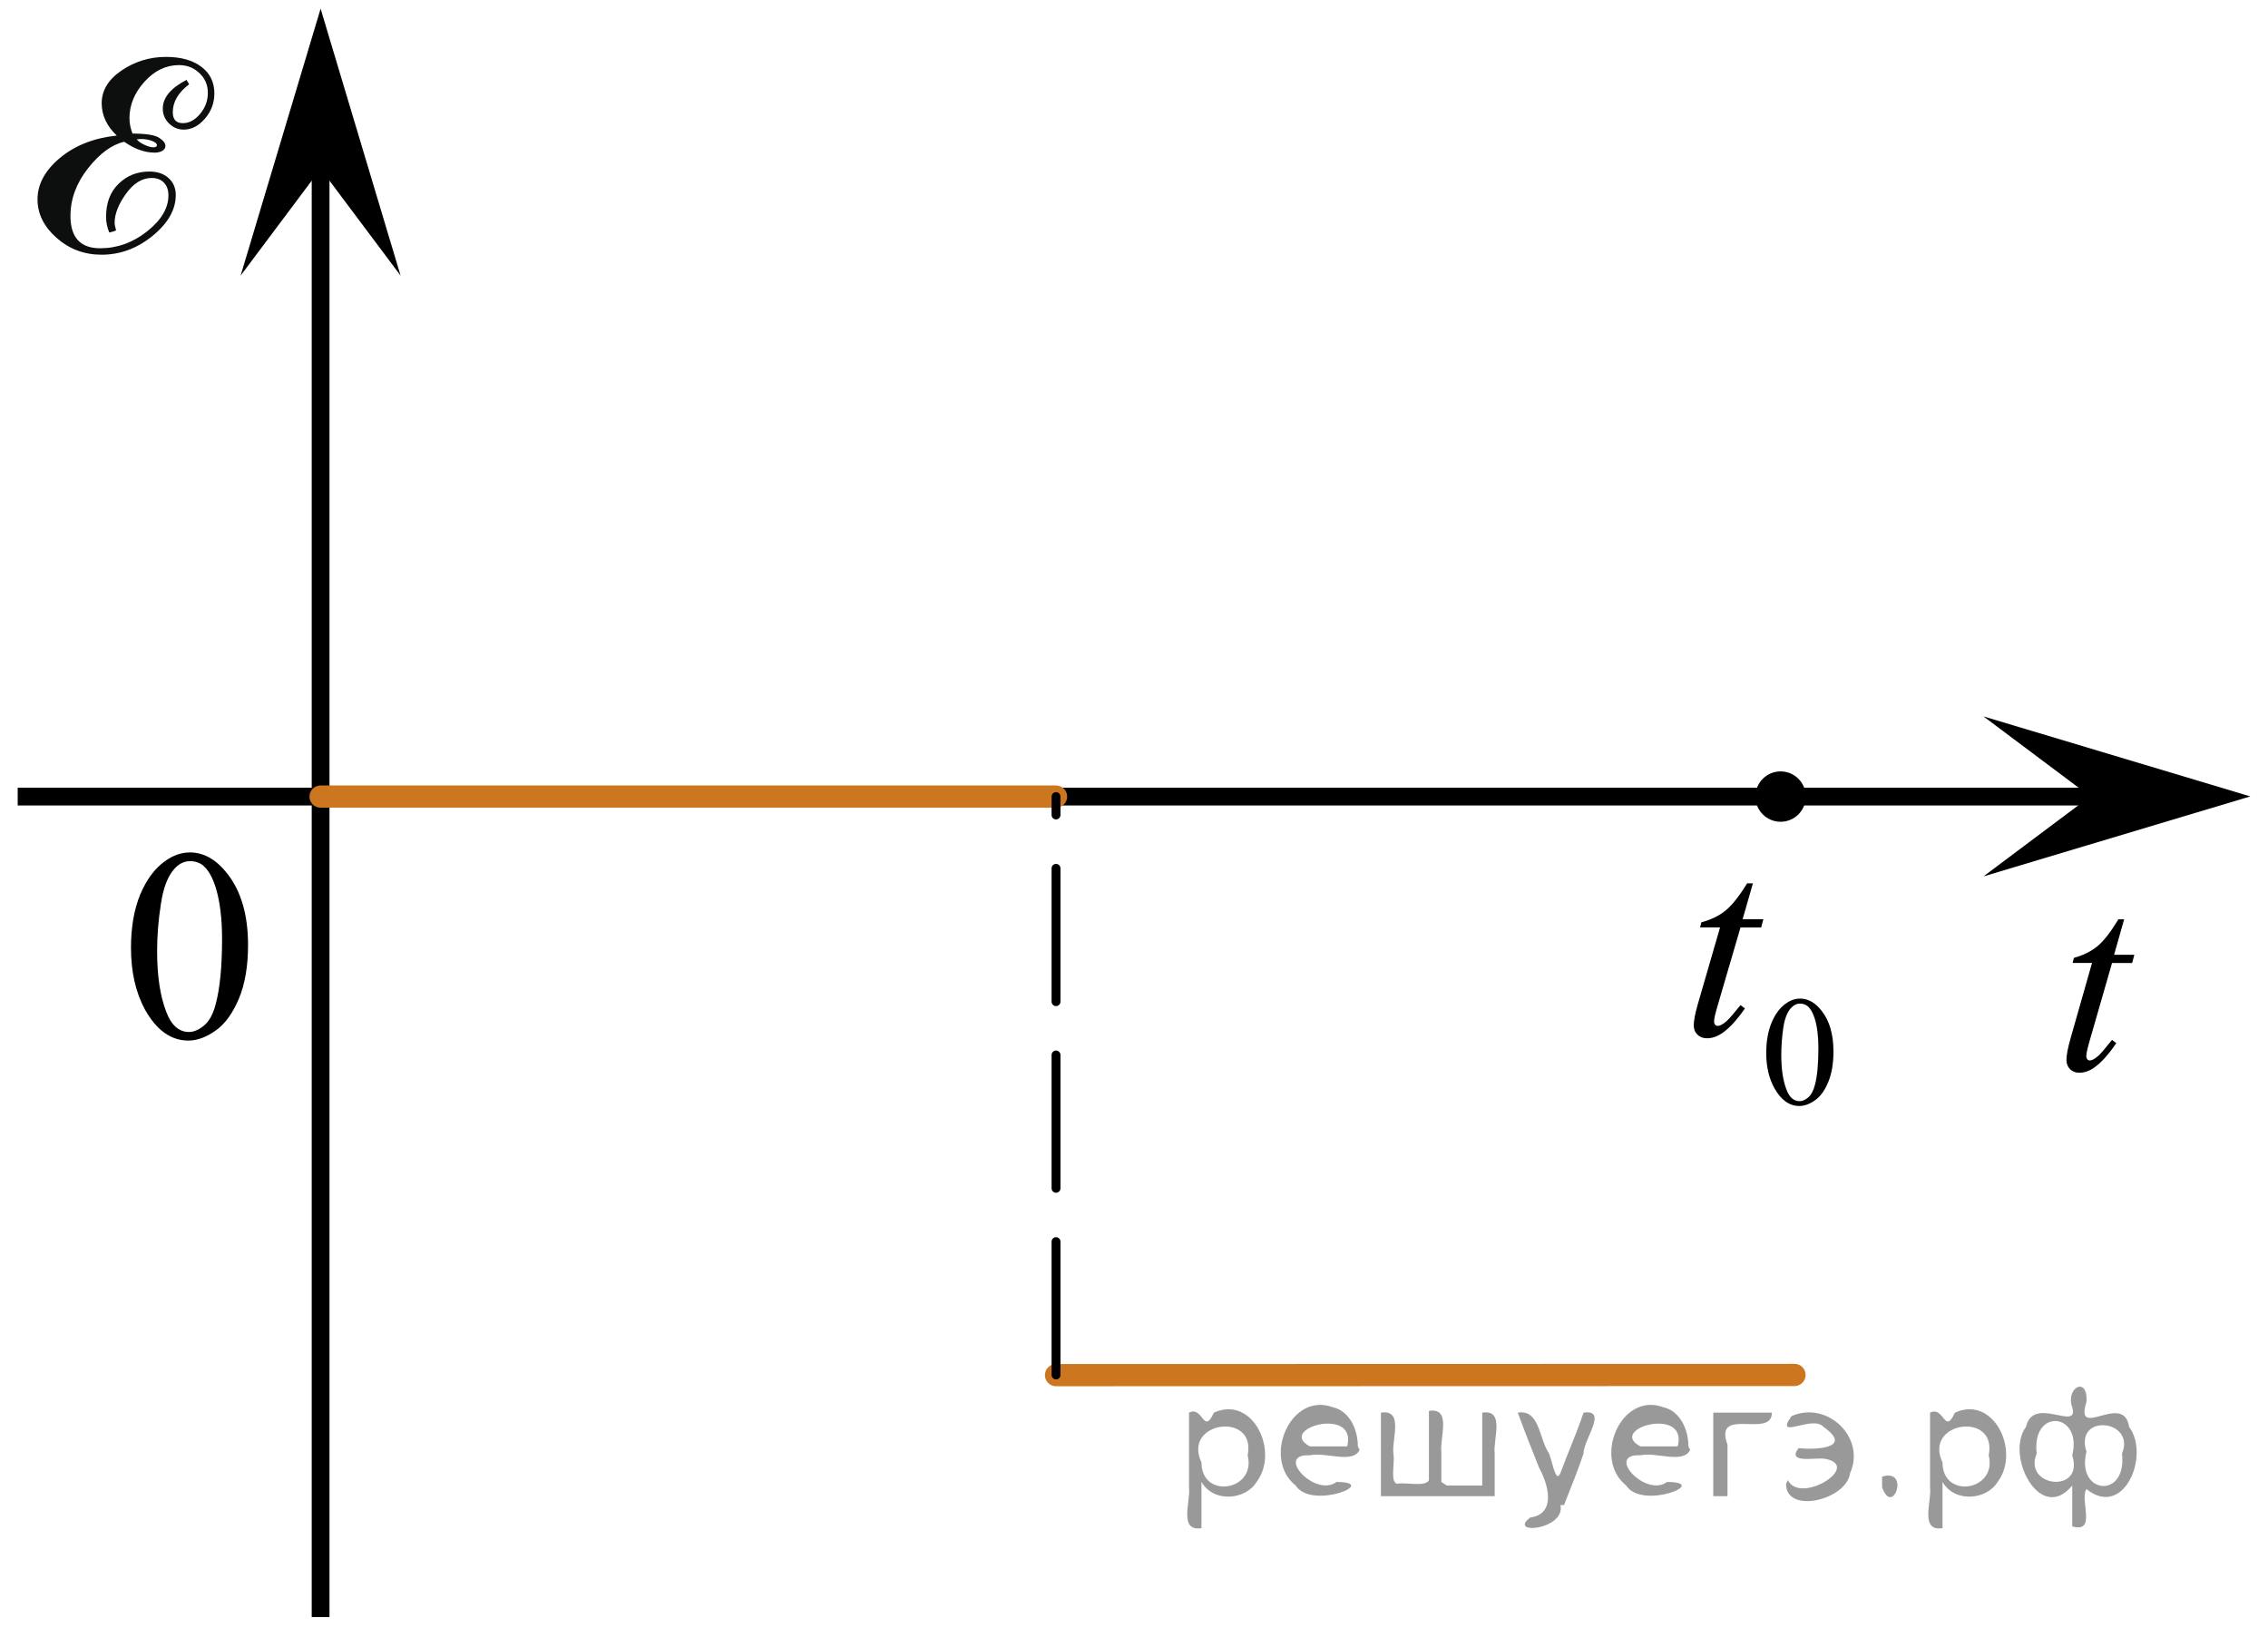 <?xml version="1.0" encoding="utf-8"?>
<!-- Generator: Adobe Illustrator 16.0.0, SVG Export Plug-In . SVG Version: 6.00 Build 0)  -->
<!DOCTYPE svg PUBLIC "-//W3C//DTD SVG 1.1//EN" "http://www.w3.org/Graphics/SVG/1.1/DTD/svg11.dtd">
<svg version="1.1" id="Слой_1" xmlns="http://www.w3.org/2000/svg" xmlns:xlink="http://www.w3.org/1999/xlink" x="0px" y="0px"
	 width="127.625px" height="91.563px" viewBox="-153.409 -67.868 127.625 91.563"
	 enable-background="new -153.409 -67.868 127.625 91.563" xml:space="preserve">
<line fill="none" stroke="#000000" stroke-miterlimit="10" x1="-152.413" y1="-23.056" x2="-32.228" y2="-23.056"/>
<line fill="none" stroke="#000000" stroke-miterlimit="10" x1="-135.368" y1="23.099" x2="-135.368" y2="-59.872"/>
<g>
	<g>
		<path d="M-146.038-14.552c0-1.162,0.175-2.162,0.521-3c0.354-0.838,0.817-1.463,1.399-1.875c0.45-0.325,0.918-0.487,1.396-0.487
			c0.779,0,1.482,0.397,2.105,1.194c0.772,0.985,1.166,2.322,1.166,4.011c0,1.188-0.17,2.188-0.513,3.017
			c-0.348,0.819-0.776,1.427-1.313,1.799c-0.522,0.373-1.037,0.563-1.528,0.563c-0.978,0-1.78-0.57-2.437-1.725
			C-145.771-12.025-146.038-13.19-146.038-14.552z M-144.568-14.364c0,1.396,0.172,2.546,0.521,3.433
			c0.28,0.745,0.715,1.118,1.273,1.118c0.271,0,0.555-0.12,0.846-0.364c0.291-0.24,0.518-0.646,0.661-1.22
			c0.229-0.858,0.354-2.075,0.354-3.645c0-1.158-0.121-2.136-0.36-2.903c-0.183-0.576-0.414-0.984-0.7-1.229
			c-0.205-0.166-0.453-0.248-0.744-0.248c-0.342,0-0.646,0.154-0.904,0.459c-0.361,0.416-0.605,1.068-0.736,1.959
			C-144.497-16.108-144.568-15.231-144.568-14.364z"/>
	</g>
</g>
<polygon points="-135.368,-58.371 -139.868,-52.365 -135.368,-67.379 -130.868,-52.365 "/>
<polygon points="-35.786,-23.066 -41.795,-27.566 -26.781,-23.066 -41.795,-18.566 "/>
<g>
	<g>
		<path d="M-33.88-16.151l-0.565,1.994h1.139l-0.123,0.463h-1.131l-1.246,4.326c-0.136,0.465-0.203,0.766-0.203,0.901
			c0,0.084,0.019,0.147,0.058,0.191s0.084,0.064,0.137,0.064c0.121,0,0.28-0.085,0.479-0.257c0.116-0.098,0.374-0.397,0.774-0.901
			l0.239,0.184c-0.443,0.655-0.865,1.118-1.261,1.387c-0.271,0.187-0.543,0.278-0.819,0.278c-0.212,0-0.386-0.067-0.521-0.201
			c-0.135-0.135-0.203-0.307-0.203-0.518c0-0.265,0.077-0.667,0.23-1.21l1.21-4.246h-1.094l0.072-0.286
			c0.531-0.147,0.974-0.366,1.326-0.657c0.353-0.29,0.746-0.795,1.181-1.514L-33.88-16.151L-33.88-16.151z"/>
	</g>
</g>
<g>
	<g>
		<path d="M-54.019-8.629c0-0.664,0.102-1.234,0.303-1.715c0.201-0.479,0.469-0.836,0.802-1.07c0.259-0.187,0.526-0.278,0.802-0.278
			c0.448,0,0.852,0.228,1.207,0.683c0.446,0.563,0.668,1.327,0.668,2.291c0,0.676-0.098,1.249-0.293,1.722
			c-0.194,0.473-0.443,0.814-0.748,1.027c-0.304,0.213-0.596,0.319-0.877,0.319c-0.558,0-1.021-0.327-1.393-0.982
			C-53.862-7.186-54.019-7.851-54.019-8.629z M-53.173-8.522c0,0.801,0.099,1.454,0.297,1.961c0.164,0.426,0.408,0.64,0.732,0.64
			c0.155,0,0.316-0.068,0.483-0.209c0.167-0.139,0.293-0.371,0.379-0.697c0.132-0.49,0.198-1.186,0.198-2.08
			c0-0.664-0.069-1.218-0.207-1.661c-0.104-0.328-0.237-0.563-0.401-0.699c-0.117-0.095-0.26-0.143-0.427-0.143
			c-0.195,0-0.369,0.089-0.521,0.263c-0.207,0.236-0.349,0.61-0.423,1.12C-53.135-9.519-53.173-9.017-53.173-8.522z"/>
	</g>
	<g>
		<path d="M-54.769-18.174l-0.579,2.015h1.168l-0.126,0.467h-1.161l-1.279,4.369c-0.139,0.469-0.208,0.771-0.208,0.91
			c0,0.084,0.02,0.147,0.06,0.192c0.04,0.044,0.087,0.066,0.142,0.066c0.124,0,0.288-0.086,0.491-0.26
			c0.118-0.099,0.384-0.401,0.796-0.91l0.246,0.186c-0.457,0.661-0.889,1.128-1.294,1.399c-0.278,0.188-0.559,0.28-0.842,0.28
			c-0.218,0-0.396-0.067-0.535-0.204c-0.14-0.136-0.208-0.31-0.208-0.521c0-0.268,0.078-0.674,0.237-1.222l1.243-4.288h-1.124
			l0.074-0.288c0.546-0.148,1-0.369,1.361-0.663s0.767-0.804,1.213-1.529H-54.769z"/>
	</g>
</g>
<g>
	<g>
		<g>
			<defs>
				<polyline id="SVGID_1_" points="-152.703,-52.365 -152.703,-65.818 -138.902,-65.818 -138.902,-52.365 				"/>
			</defs>
			<clipPath id="SVGID_2_">
				<use xlink:href="#SVGID_1_"  overflow="visible"/>
			</clipPath>
			<g clip-path="url(#SVGID_2_)">
				<path fill="#0D0F0F" d="M-146.838-60.242c-0.565-0.534-0.849-1.143-0.849-1.819c0-0.724,0.376-1.338,1.125-1.846
					c0.75-0.506,1.581-0.76,2.494-0.76c0.836,0,1.502,0.186,1.988,0.555c0.491,0.368,0.733,0.868,0.733,1.5
					c0,0.538-0.178,1.013-0.534,1.422c-0.354,0.409-0.75,0.613-1.186,0.613c-0.32,0-0.6-0.115-0.833-0.348
					c-0.234-0.232-0.349-0.508-0.349-0.831c0-0.619,0.446-1.158,1.337-1.617l0.147,0.244c-0.615,0.469-0.921,0.992-0.921,1.574
					c0,0.411,0.189,0.615,0.571,0.615c0.354,0,0.674-0.175,0.965-0.521s0.437-0.742,0.437-1.185c0-0.438-0.156-0.807-0.473-1.108
					c-0.317-0.302-0.699-0.452-1.149-0.452c-0.733,0-1.382,0.313-1.943,0.935c-0.563,0.622-0.846,1.308-0.846,2.052
					c0,0.291,0.059,0.579,0.172,0.865c0.746,0,1.239,0.077,1.485,0.229c0.242,0.152,0.366,0.31,0.366,0.465
					c0,0.118-0.061,0.211-0.175,0.278c-0.119,0.066-0.26,0.101-0.421,0.101c-0.566,0-1.14-0.203-1.723-0.612
					c-0.701,0.161-1.38,0.66-2.038,1.495c-0.658,0.836-0.986,1.728-0.986,2.677c0,1.213,0.558,1.819,1.671,1.819
					c0.961,0,1.842-0.318,2.643-0.951c0.799-0.634,1.198-1.308,1.198-2.024c0-0.302-0.085-0.54-0.254-0.716
					c-0.167-0.175-0.396-0.263-0.686-0.263c-0.542,0-1.026,0.297-1.45,0.891c-0.425,0.593-0.637,1.137-0.637,1.625
					c0,0.104,0.027,0.247,0.082,0.431c-0.092,0.049-0.221,0.087-0.384,0.121c-0.119-0.286-0.18-0.58-0.18-0.882
					c0-0.781,0.233-1.402,0.706-1.86c0.47-0.459,1.047-0.688,1.73-0.688c0.451,0,0.813,0.122,1.081,0.368
					c0.271,0.243,0.405,0.563,0.405,0.955c0,0.819-0.434,1.583-1.3,2.292c-0.868,0.709-1.826,1.064-2.876,1.064
					c-0.973,0-1.816-0.316-2.531-0.947c-0.714-0.631-1.072-1.353-1.072-2.169c0-0.847,0.418-1.62,1.256-2.324
					C-149.196-59.684-148.131-60.104-146.838-60.242z M-145.713-60.033c0.071,0.104,0.21,0.203,0.42,0.305
					c0.21,0.099,0.38,0.148,0.509,0.148c0.139,0,0.205-0.04,0.205-0.121c0-0.092-0.095-0.173-0.285-0.243
					c-0.189-0.07-0.396-0.104-0.62-0.104L-145.713-60.033z"/>
			</g>
		</g>
	</g>
</g>
<line fill="none" stroke="#CC761F" stroke-width="1.25" stroke-linecap="round" stroke-linejoin="round" stroke-miterlimit="10" x1="-135.368" y1="-23.056" x2="-93.984" y2="-23.056"/>
<line fill="none" stroke="#CC761F" stroke-width="1.25" stroke-linecap="round" stroke-linejoin="round" stroke-miterlimit="10" x1="-52.43" y1="9.48" x2="-93.984" y2="9.49"/>
<circle cx="-53.211" cy="-23.056" r="1.417"/>
<line fill="none" stroke="#000000" stroke-width="0.5" stroke-linecap="round" stroke-linejoin="round" stroke-miterlimit="10" stroke-dasharray="7.5,3" x1="-93.984" y1="9.48" x2="-93.984" y2="-23.056"/>
<path fill="none" stroke="#000000" stroke-width="0.5" stroke-linecap="round" stroke-linejoin="round" stroke-miterlimit="10" stroke-dasharray="7.5,3" d="
	M-153.409-67.868"/>
<path fill="none" stroke="#000000" stroke-width="0.5" stroke-linecap="round" stroke-linejoin="round" stroke-miterlimit="10" stroke-dasharray="7.5,3" d="
	M-84.597-7.556"/>
<g style="stroke:none;fill:#000;fill-opacity:0.4" > <path d="m -85.8,15.6 c 0,0.8 0,1.6 0,2.5 -1.3,0.2 -0.6,-1.5 -0.7,-2.3 0,-1.4 0,-2.8 0,-4.2 0.8,-0.4 0.8,1.3 1.4,0.0 2.2,-1.0 3.7,2.2 2.4,3.9 -0.6,1.0 -2.4,1.2 -3.1,0.0 z m 2.6,-1.6 c 0.5,-2.5 -3.7,-1.9 -2.6,0.4 0.0,2.1 3.1,1.6 2.6,-0.4 z" /> <path d="m -76.9,13.7 c -0.4,0.8 -1.9,0.1 -2.8,0.3 -2.0,-0.1 0.3,2.4 1.5,1.5 2.5,0.0 -1.4,1.6 -2.3,0.2 -1.9,-1.5 -0.3,-5.3 2.1,-4.4 0.9,0.2 1.4,1.2 1.4,2.2 z m -0.7,-0.2 c 0.6,-2.3 -4.0,-1.0 -2.1,0.0 0.7,0 1.4,-0.0 2.1,-0.0 z" /> <path d="m -72.0,15.7 c 0.6,0 1.3,0 2.0,0 0,-1.3 0,-2.7 0,-4.1 1.3,-0.2 0.6,1.5 0.7,2.3 0,0.8 0,1.6 0,2.4 -2.1,0 -4.2,0 -6.4,0 0,-1.5 0,-3.1 0,-4.7 1.3,-0.2 0.6,1.5 0.7,2.3 0.1,0.5 -0.2,1.6 0.2,1.7 0.5,-0.1 1.6,0.2 1.8,-0.2 0,-1.3 0,-2.6 0,-3.9 1.3,-0.2 0.6,1.5 0.7,2.3 0,0.5 0,1.1 0,1.7 z" /> <path d="m -65.6,16.8 c 0.3,1.4 -3.0,1.7 -1.7,0.7 1.5,-0.2 1.0,-1.9 0.5,-2.8 -0.4,-1.0 -0.8,-2.0 -1.2,-3.1 1.2,-0.2 1.2,1.4 1.7,2.2 0.2,0.2 0.4,1.9 0.7,1.2 0.4,-1.1 0.9,-2.2 1.3,-3.4 1.4,-0.2 0.0,1.5 -0.0,2.3 -0.3,0.9 -0.7,1.9 -1.1,2.9 z" /> <path d="m -58.3,13.7 c -0.4,0.8 -1.9,0.1 -2.8,0.3 -2.0,-0.1 0.3,2.4 1.5,1.5 2.5,0.0 -1.4,1.6 -2.3,0.2 -1.9,-1.5 -0.3,-5.3 2.1,-4.4 0.9,0.2 1.4,1.2 1.4,2.2 z m -0.7,-0.2 c 0.6,-2.3 -4.0,-1.0 -2.1,0.0 0.7,0 1.4,-0.0 2.1,-0.0 z" /> <path d="m -57.0,16.3 c 0,-1.5 0,-3.1 0,-4.7 1.1,0 2.2,0 3.3,0 0.0,1.5 -3.3,-0.4 -2.5,1.8 0,0.9 0,1.9 0,2.9 -0.2,0 -0.5,0 -0.7,0 z" /> <path d="m -52.8,15.4 c 0.7,1.4 4.2,-0.8 2.1,-1.2 -0.5,-0.1 -2.2,0.3 -1.5,-0.6 1.0,0.1 3.1,0.0 1.4,-1.2 -0.6,-0.7 -2.8,0.8 -1.8,-0.6 2.0,-0.9 4.2,1.2 3.3,3.2 -0.2,1.5 -3.5,2.3 -3.6,0.7 l 0,-0.1 0,-0.0 0,0 z" /> <path d="m -47.5,15.2 c 1.6,-0.5 0.6,2.3 -0.0,0.6 -0.0,-0.2 0.0,-0.4 0.0,-0.6 z" /> <path d="m -44.1,15.6 c 0,0.8 0,1.6 0,2.5 -1.3,0.2 -0.6,-1.5 -0.7,-2.3 0,-1.4 0,-2.8 0,-4.2 0.8,-0.4 0.8,1.3 1.4,0.0 2.2,-1.0 3.7,2.2 2.4,3.9 -0.6,1.0 -2.4,1.2 -3.1,0.0 z m 2.6,-1.6 c 0.5,-2.5 -3.7,-1.9 -2.6,0.4 0.0,2.1 3.1,1.6 2.6,-0.4 z" /> <path d="m -38.8,13.9 c -0.8,1.9 2.7,2.3 2.0,0.1 0.6,-2.4 -2.3,-2.7 -2.0,-0.1 z m 2.0,4.2 c 0,-0.8 0,-1.6 0,-2.4 -1.8,2.2 -3.8,-1.7 -2.6,-3.3 0.4,-1.8 3.0,0.3 2.6,-1.1 -0.4,-1.1 0.9,-1.8 0.8,-0.3 -0.7,2.2 2.1,-0.6 2.4,1.4 1.2,1.6 -0.3,5.2 -2.4,3.5 -0.4,0.6 0.6,2.5 -0.8,2.1 z m 2.8,-4.2 c 0.8,-1.9 -2.7,-2.3 -2.0,-0.1 -0.6,2.4 2.3,2.7 2.0,0.1 z" /> </g></svg>

<!--File created and owned by https://sdamgia.ru. Copying is prohibited. All rights reserved.-->
